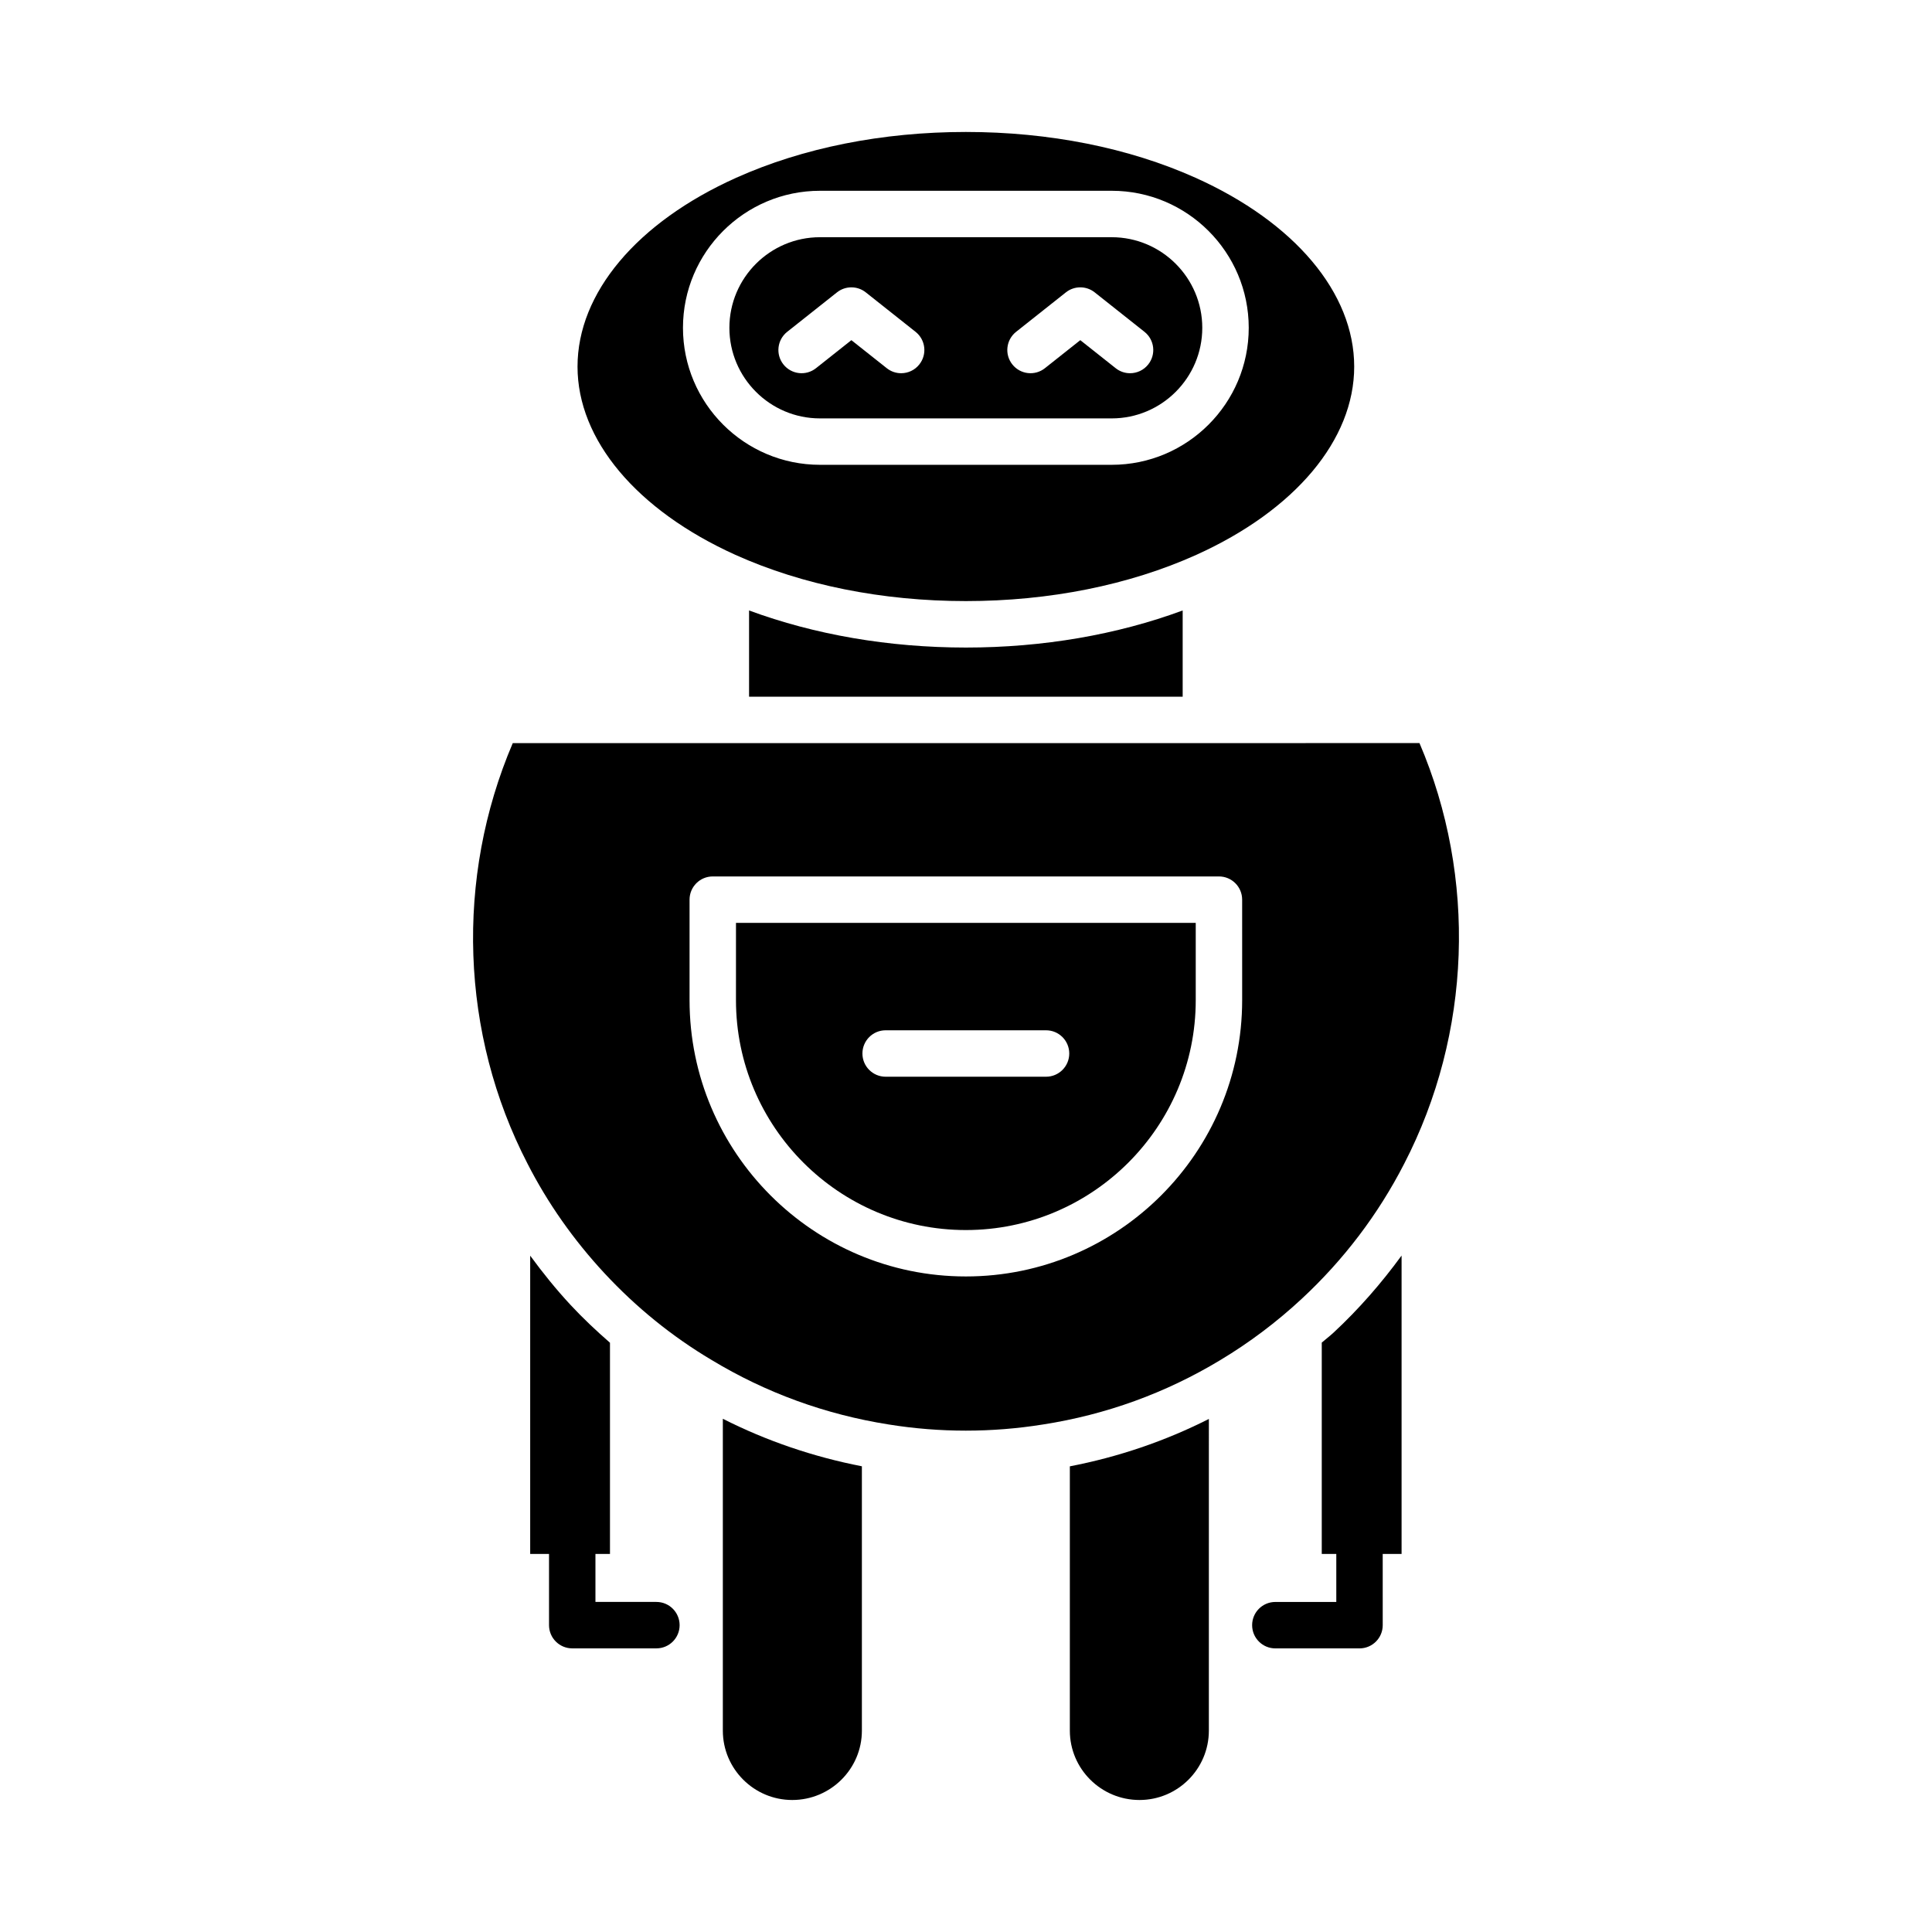 <?xml version="1.0" encoding="UTF-8"?>
<!-- Uploaded to: ICON Repo, www.svgrepo.com, Generator: ICON Repo Mixer Tools -->
<svg fill="#000000" width="800px" height="800px" version="1.1" viewBox="144 144 512 512" xmlns="http://www.w3.org/2000/svg">
 <g>
  <path d="m342.51 305.78v22.855h114.91v-22.855c-17.398 6.43-37.051 9.828-57.453 9.828-20.406-0.004-40.059-3.402-57.453-9.828z"/>
  <path d="m335.56 602.63c0 10.141 8.254 18.387 18.395 18.387 10.176 0 18.453-8.25 18.453-18.387v-70.047c-12.898-2.519-25.242-6.711-36.848-12.594z"/>
  <path d="m427.52 602.63c0 10.141 8.277 18.387 18.453 18.387 10.141 0 18.387-8.25 18.387-18.387l0.004-82.594c-11.652 5.894-23.992 10.074-36.844 12.559z"/>
  <path d="m494.28 499.8v56.016h3.852v12.719h-16.152c-3.398 0-6.152 2.75-6.152 6.152 0 3.398 2.75 6.152 6.152 6.152h22.305c3.398 0 6.152-2.75 6.152-6.152l-0.004-18.871h5v-79.078c-5.356 7.34-11.352 14.219-18.082 20.473-0.984 0.91-2.062 1.707-3.07 2.59z"/>
  <path d="m317.95 568.53h-16.152v-12.715h3.852v-55.973c-3.625-3.164-7.148-6.469-10.457-10.031-3.859-4.156-7.387-8.539-10.688-13.047v79.051h4.992v18.867c0 3.398 2.754 6.152 6.152 6.152h22.305c3.398 0 6.152-2.75 6.152-6.152-0.004-3.398-2.754-6.152-6.156-6.152z"/>
  <path d="m361.3 254.88h77.312c13.234 0 24.004-10.77 24.004-24.004 0-13.238-10.77-24.012-24.004-24.012h-77.312c-13.234 0-24.004 10.77-24.004 24.012 0 13.234 10.77 24.004 24.004 24.004zm51.977-22.941 13.191-10.457c2.234-1.777 5.406-1.777 7.641 0l13.191 10.457c2.66 2.109 3.109 5.977 0.996 8.637-1.211 1.535-3.008 2.332-4.82 2.332-1.34 0-2.684-0.434-3.816-1.336l-9.371-7.426-9.371 7.426c-2.66 2.121-6.531 1.664-8.637-0.996-2.117-2.66-1.664-6.527 0.996-8.637zm-60.664 0 13.191-10.457c2.234-1.777 5.406-1.777 7.641 0l13.191 10.457c2.66 2.109 3.113 5.977 0.996 8.637-1.207 1.535-3.004 2.332-4.82 2.332-1.34 0-2.684-0.434-3.816-1.336l-9.371-7.426-9.371 7.426c-2.668 2.121-6.531 1.664-8.641-0.996-2.109-2.66-1.66-6.527 1-8.637z"/>
  <path d="m297.05 241.16c0 19.391 15.645 38.039 41.84 49.883 17.805 8.012 38.926 12.25 61.07 12.25 22.145 0 43.266-4.234 61.082-12.254 26.191-11.836 41.836-30.488 41.836-49.879 0-19.512-15.727-38.23-42.074-50.059-17.703-7.938-38.742-12.129-60.84-12.129-22.102 0-43.137 4.191-60.844 12.129-26.344 11.828-42.07 30.543-42.07 50.059zm141.57-46.602c20.023 0 36.309 16.293 36.309 36.312 0 20.023-16.285 36.309-36.309 36.309h-77.316c-20.023 0-36.309-16.285-36.309-36.309s16.285-36.312 36.309-36.312z"/>
  <path d="m339.04 409.05c0 33.594 27.328 60.926 60.922 60.926s60.922-27.332 60.922-60.926v-20.473h-121.84zm39.664 7.988h42.508c3.398 0 6.152 2.75 6.152 6.152 0 3.398-2.75 6.152-6.152 6.152h-42.508c-3.398 0-6.152-2.75-6.152-6.152 0.004-3.402 2.754-6.152 6.152-6.152z"/>
  <path d="m463.63 340.93c-0.02 0-0.039 0.012-0.059 0.012-0.023 0-0.039-0.012-0.059-0.012h-127.09c-0.02 0-0.039 0.012-0.059 0.012-0.023 0-0.039-0.012-0.059-0.012h-56.414c-15.277 35.719-13.883 77.098 3.922 111.48 5.336 10.434 12.188 20.191 20.395 29.027 8.402 9.047 17.938 16.773 28.344 22.953 14.41 8.715 30.199 14.465 46.973 17.113 13.539 2.176 27.293 2.176 40.879 0 16.688-2.59 32.477-8.312 46.941-17.035 7.719-4.625 14.988-10.098 21.633-16.273 11.113-10.32 20.246-22.352 27.137-35.766 17.855-34.512 19.297-75.891 4.066-111.5zm9.555 68.113c0 40.383-32.848 73.23-73.223 73.23s-73.223-32.848-73.223-73.23v-26.625c0-3.398 2.75-6.152 6.152-6.152h134.14c3.398 0 6.152 2.75 6.152 6.152z"/>
 </g>
</svg>